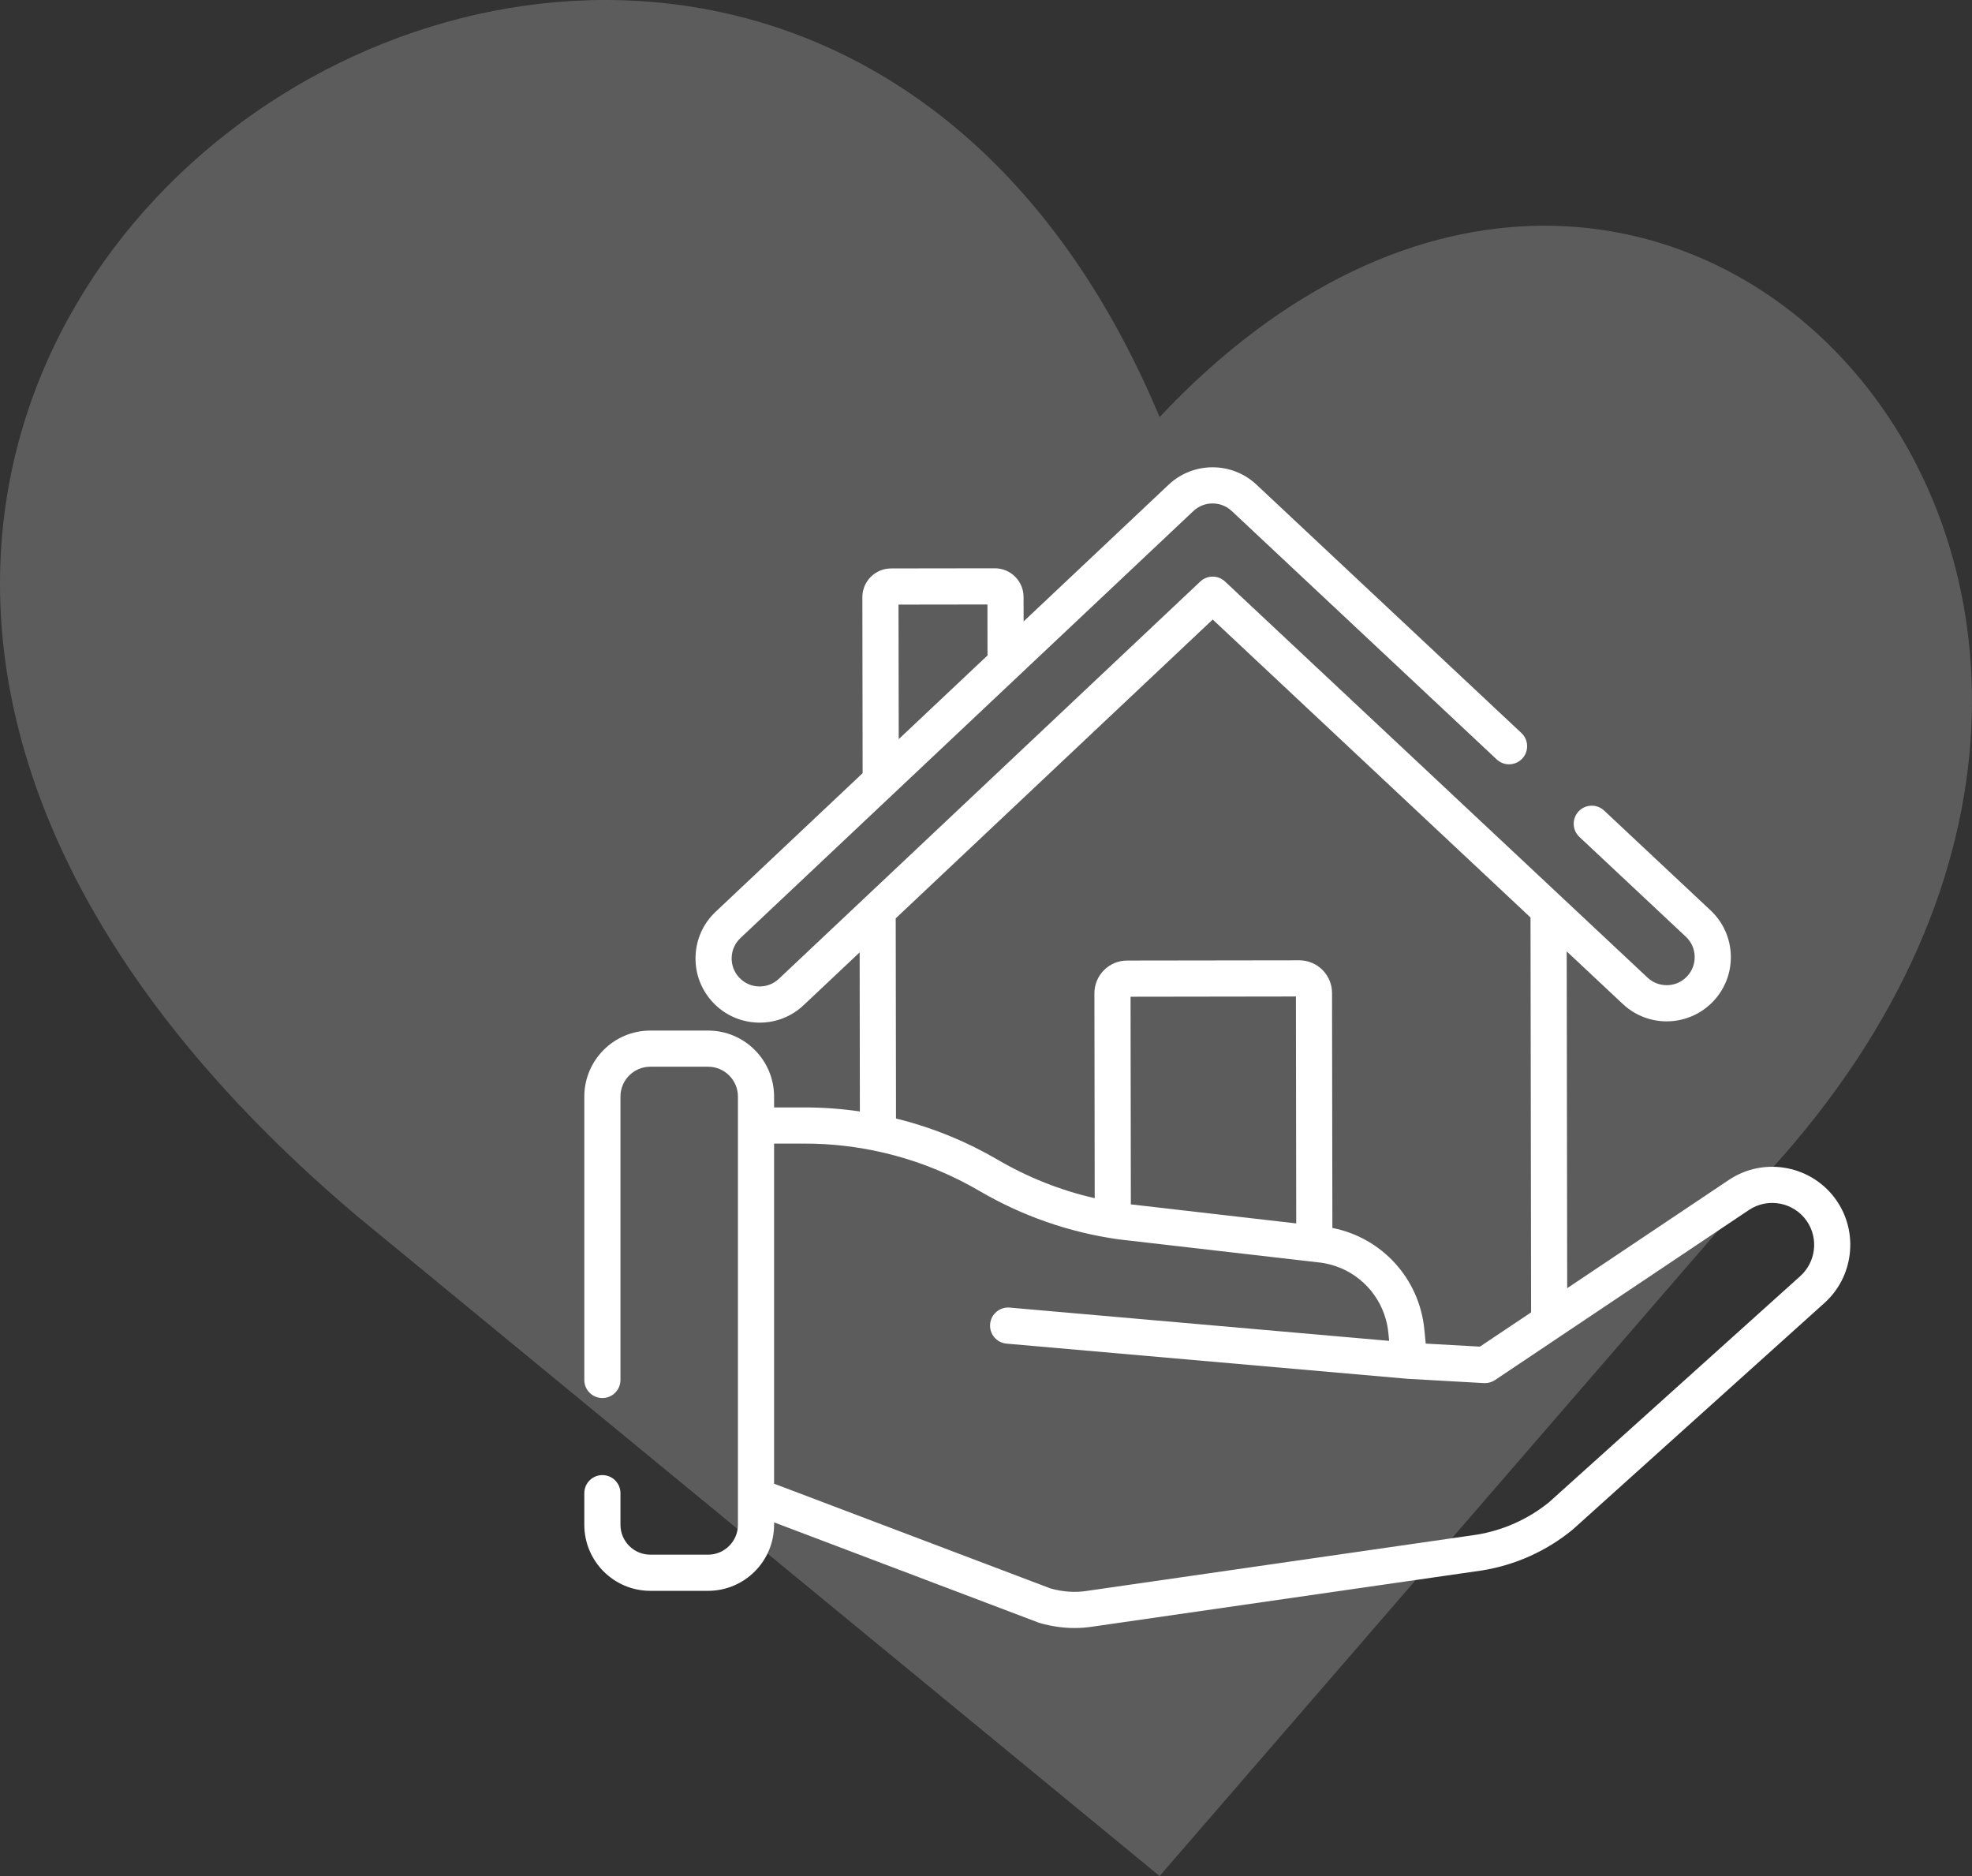 <svg width="82" height="78" viewBox="0 0 82 78" fill="none" xmlns="http://www.w3.org/2000/svg">
<rect x="0" y="0" width="82" height="78" fill="#333333" stroke="none"/>
<path opacity="0.2" d="M73.579 48.694L48.219 78L14.82 50.538C-27.033 15.084 31.313 -23.034 48.219 17.339C69.249 -4.999 95.845 24.306 73.579 48.694Z" fill="white"/>
<g clip-path="url(#clip0_2_695)">
<path d="M76.379 49.93C75.377 48.458 73.361 48.068 71.885 49.061L65.167 53.559L65.147 39.556L67.481 41.744C67.978 42.209 68.625 42.465 69.304 42.465C69.305 42.465 69.307 42.465 69.308 42.465C70.042 42.464 70.75 42.157 71.251 41.621C71.738 41.101 71.994 40.422 71.971 39.709C71.947 38.997 71.648 38.336 71.128 37.849L66.703 33.701C66.4 33.417 65.925 33.433 65.641 33.736C65.358 34.039 65.373 34.514 65.676 34.798L70.101 38.946C70.328 39.159 70.458 39.447 70.468 39.758C70.478 40.069 70.367 40.366 70.154 40.593C69.932 40.83 69.631 40.961 69.306 40.961C69.305 40.961 69.305 40.961 69.304 40.961C69.008 40.961 68.725 40.85 68.509 40.647C68.508 40.646 68.508 40.646 68.508 40.646L50.939 24.177C50.65 23.906 50.199 23.906 49.91 24.179L32.386 40.697C32.16 40.91 31.864 41.022 31.553 41.014C31.242 41.004 30.954 40.874 30.741 40.648C30.527 40.421 30.415 40.125 30.424 39.814C30.433 39.503 30.563 39.214 30.79 39.001L49.623 21.248C50.07 20.827 50.77 20.826 51.218 21.246L62.236 31.574C62.539 31.858 63.014 31.843 63.298 31.54C63.582 31.236 63.566 30.761 63.264 30.477L52.245 20.148C51.22 19.187 49.615 19.189 48.593 20.153L42.564 25.837L42.562 24.823C42.562 24.503 42.437 24.203 42.211 23.977C41.985 23.752 41.685 23.628 41.367 23.628C41.366 23.628 41.366 23.628 41.365 23.628L37.052 23.634C36.733 23.635 36.433 23.76 36.207 23.986C35.982 24.212 35.858 24.513 35.859 24.832L35.87 32.146L29.759 37.907C29.241 38.395 28.943 39.057 28.922 39.77C28.901 40.482 29.158 41.16 29.647 41.679C30.135 42.198 30.796 42.495 31.508 42.517C31.536 42.518 31.563 42.518 31.59 42.518C32.272 42.518 32.918 42.262 33.417 41.792L35.746 39.597L35.755 46.211C35.001 46.101 34.239 46.044 33.473 46.044H32.188V45.593C32.188 44.079 30.957 42.848 29.445 42.848H27.04C25.527 42.848 24.297 44.079 24.297 45.593V57.374C24.297 57.79 24.633 58.126 25.048 58.126C25.463 58.126 25.8 57.79 25.8 57.374V45.593C25.8 44.908 26.356 44.351 27.04 44.351H29.444C30.128 44.351 30.685 44.908 30.685 45.593V46.795V62.206V63.397C30.685 64.082 30.128 64.638 29.444 64.638H27.04C26.356 64.638 25.8 64.082 25.8 63.397V62.082C25.8 61.666 25.463 61.33 25.048 61.33C24.633 61.33 24.297 61.666 24.297 62.082V63.397C24.297 64.911 25.527 66.142 27.04 66.142H29.444C30.957 66.142 32.188 64.911 32.188 63.397V63.295L43.191 67.465C43.212 67.472 43.232 67.479 43.253 67.485C43.732 67.62 44.21 67.688 44.682 67.688C44.938 67.688 45.191 67.668 45.442 67.629L61.613 65.296C61.617 65.296 61.621 65.295 61.625 65.294C62.999 65.075 64.296 64.493 65.375 63.613C65.385 63.605 65.394 63.597 65.403 63.589L75.85 54.187C77.067 53.106 77.294 51.276 76.379 49.93ZM41.06 25.133L41.063 27.251L37.371 30.731L37.362 25.138L41.06 25.133ZM50.427 25.758L63.642 38.146L63.666 54.565L61.538 55.989L59.285 55.863L59.226 55.264C59.016 53.155 57.46 51.459 55.403 51.054L55.389 41.286C55.388 40.536 54.779 39.927 54.029 39.927C54.029 39.927 54.028 39.927 54.028 39.927L46.866 39.937C46.503 39.938 46.161 40.08 45.905 40.337C45.648 40.595 45.508 40.937 45.508 41.3L45.52 49.817C44.102 49.492 42.747 48.956 41.481 48.215C41.322 48.123 41.163 48.033 41.002 47.946C40.939 47.913 40.876 47.881 40.812 47.848C40.715 47.797 40.617 47.745 40.518 47.696C40.439 47.657 40.359 47.62 40.28 47.582C40.196 47.542 40.112 47.502 40.027 47.463C39.941 47.424 39.853 47.387 39.767 47.349C39.687 47.315 39.608 47.28 39.528 47.247C39.438 47.21 39.348 47.175 39.258 47.139C39.178 47.108 39.098 47.077 39.018 47.047C38.929 47.014 38.839 46.981 38.749 46.95C38.665 46.92 38.581 46.891 38.496 46.863C38.41 46.834 38.324 46.806 38.237 46.779C38.145 46.749 38.053 46.722 37.96 46.694C37.88 46.671 37.801 46.647 37.721 46.625C37.616 46.596 37.511 46.569 37.406 46.542C37.356 46.529 37.308 46.515 37.258 46.503L37.246 38.182L50.427 25.758ZM53.9 50.866L47.615 50.142L47.023 50.074L47.011 41.441L53.887 41.431L53.9 50.866ZM74.849 53.066L64.412 62.459C63.542 63.164 62.499 63.631 61.393 63.809L45.229 66.14C45.226 66.141 45.222 66.141 45.219 66.142L45.208 66.143C44.718 66.221 44.208 66.188 43.692 66.046L32.188 61.687V47.547H33.473C34.568 47.547 35.655 47.674 36.714 47.919C36.753 47.928 36.792 47.938 36.831 47.947C36.962 47.978 37.091 48.011 37.22 48.046C37.232 48.049 37.243 48.052 37.254 48.055C37.384 48.091 37.513 48.128 37.641 48.167C37.664 48.174 37.687 48.181 37.71 48.188C37.847 48.23 37.983 48.274 38.118 48.321C38.133 48.326 38.146 48.331 38.16 48.335C38.442 48.433 38.722 48.539 38.997 48.654C39.012 48.66 39.027 48.667 39.042 48.673C39.18 48.731 39.316 48.791 39.452 48.853C39.456 48.854 39.459 48.856 39.463 48.858C39.594 48.918 39.725 48.981 39.854 49.045C39.869 49.053 39.885 49.06 39.9 49.068C40.026 49.131 40.152 49.196 40.276 49.263C40.3 49.276 40.323 49.289 40.347 49.302C40.473 49.37 40.598 49.44 40.722 49.513C42.51 50.559 44.456 51.237 46.507 51.528C46.514 51.529 46.52 51.53 46.527 51.53L54.945 52.5C54.992 52.507 55.038 52.515 55.084 52.523C56.324 52.756 57.302 53.672 57.629 54.866C57.678 55.043 57.712 55.225 57.73 55.413L57.764 55.749L41.986 54.366C41.572 54.33 41.208 54.636 41.172 55.05C41.135 55.463 41.441 55.828 41.854 55.864L58.535 57.327C58.54 57.327 58.544 57.327 58.547 57.327C58.551 57.328 58.555 57.328 58.559 57.328L61.705 57.505C61.719 57.506 61.733 57.506 61.747 57.506C61.762 57.506 61.777 57.504 61.791 57.503C61.808 57.502 61.825 57.501 61.842 57.499C61.864 57.496 61.886 57.492 61.908 57.487C61.924 57.483 61.94 57.481 61.955 57.476C61.979 57.469 62.002 57.46 62.025 57.45C62.038 57.445 62.051 57.442 62.063 57.436C62.098 57.42 62.133 57.401 62.165 57.379L64.835 55.591C64.835 55.591 64.835 55.591 64.836 55.59L72.722 50.309C73.515 49.776 74.598 49.985 75.136 50.776C75.628 51.499 75.506 52.482 74.849 53.066Z" fill="white"/>
</g>
<defs>
<clipPath id="clip0_2_695">
<rect width="52.642" height="52.675" fill="white" transform="translate(24.297 17.221)"/>
</clipPath>
</defs>
</svg>
